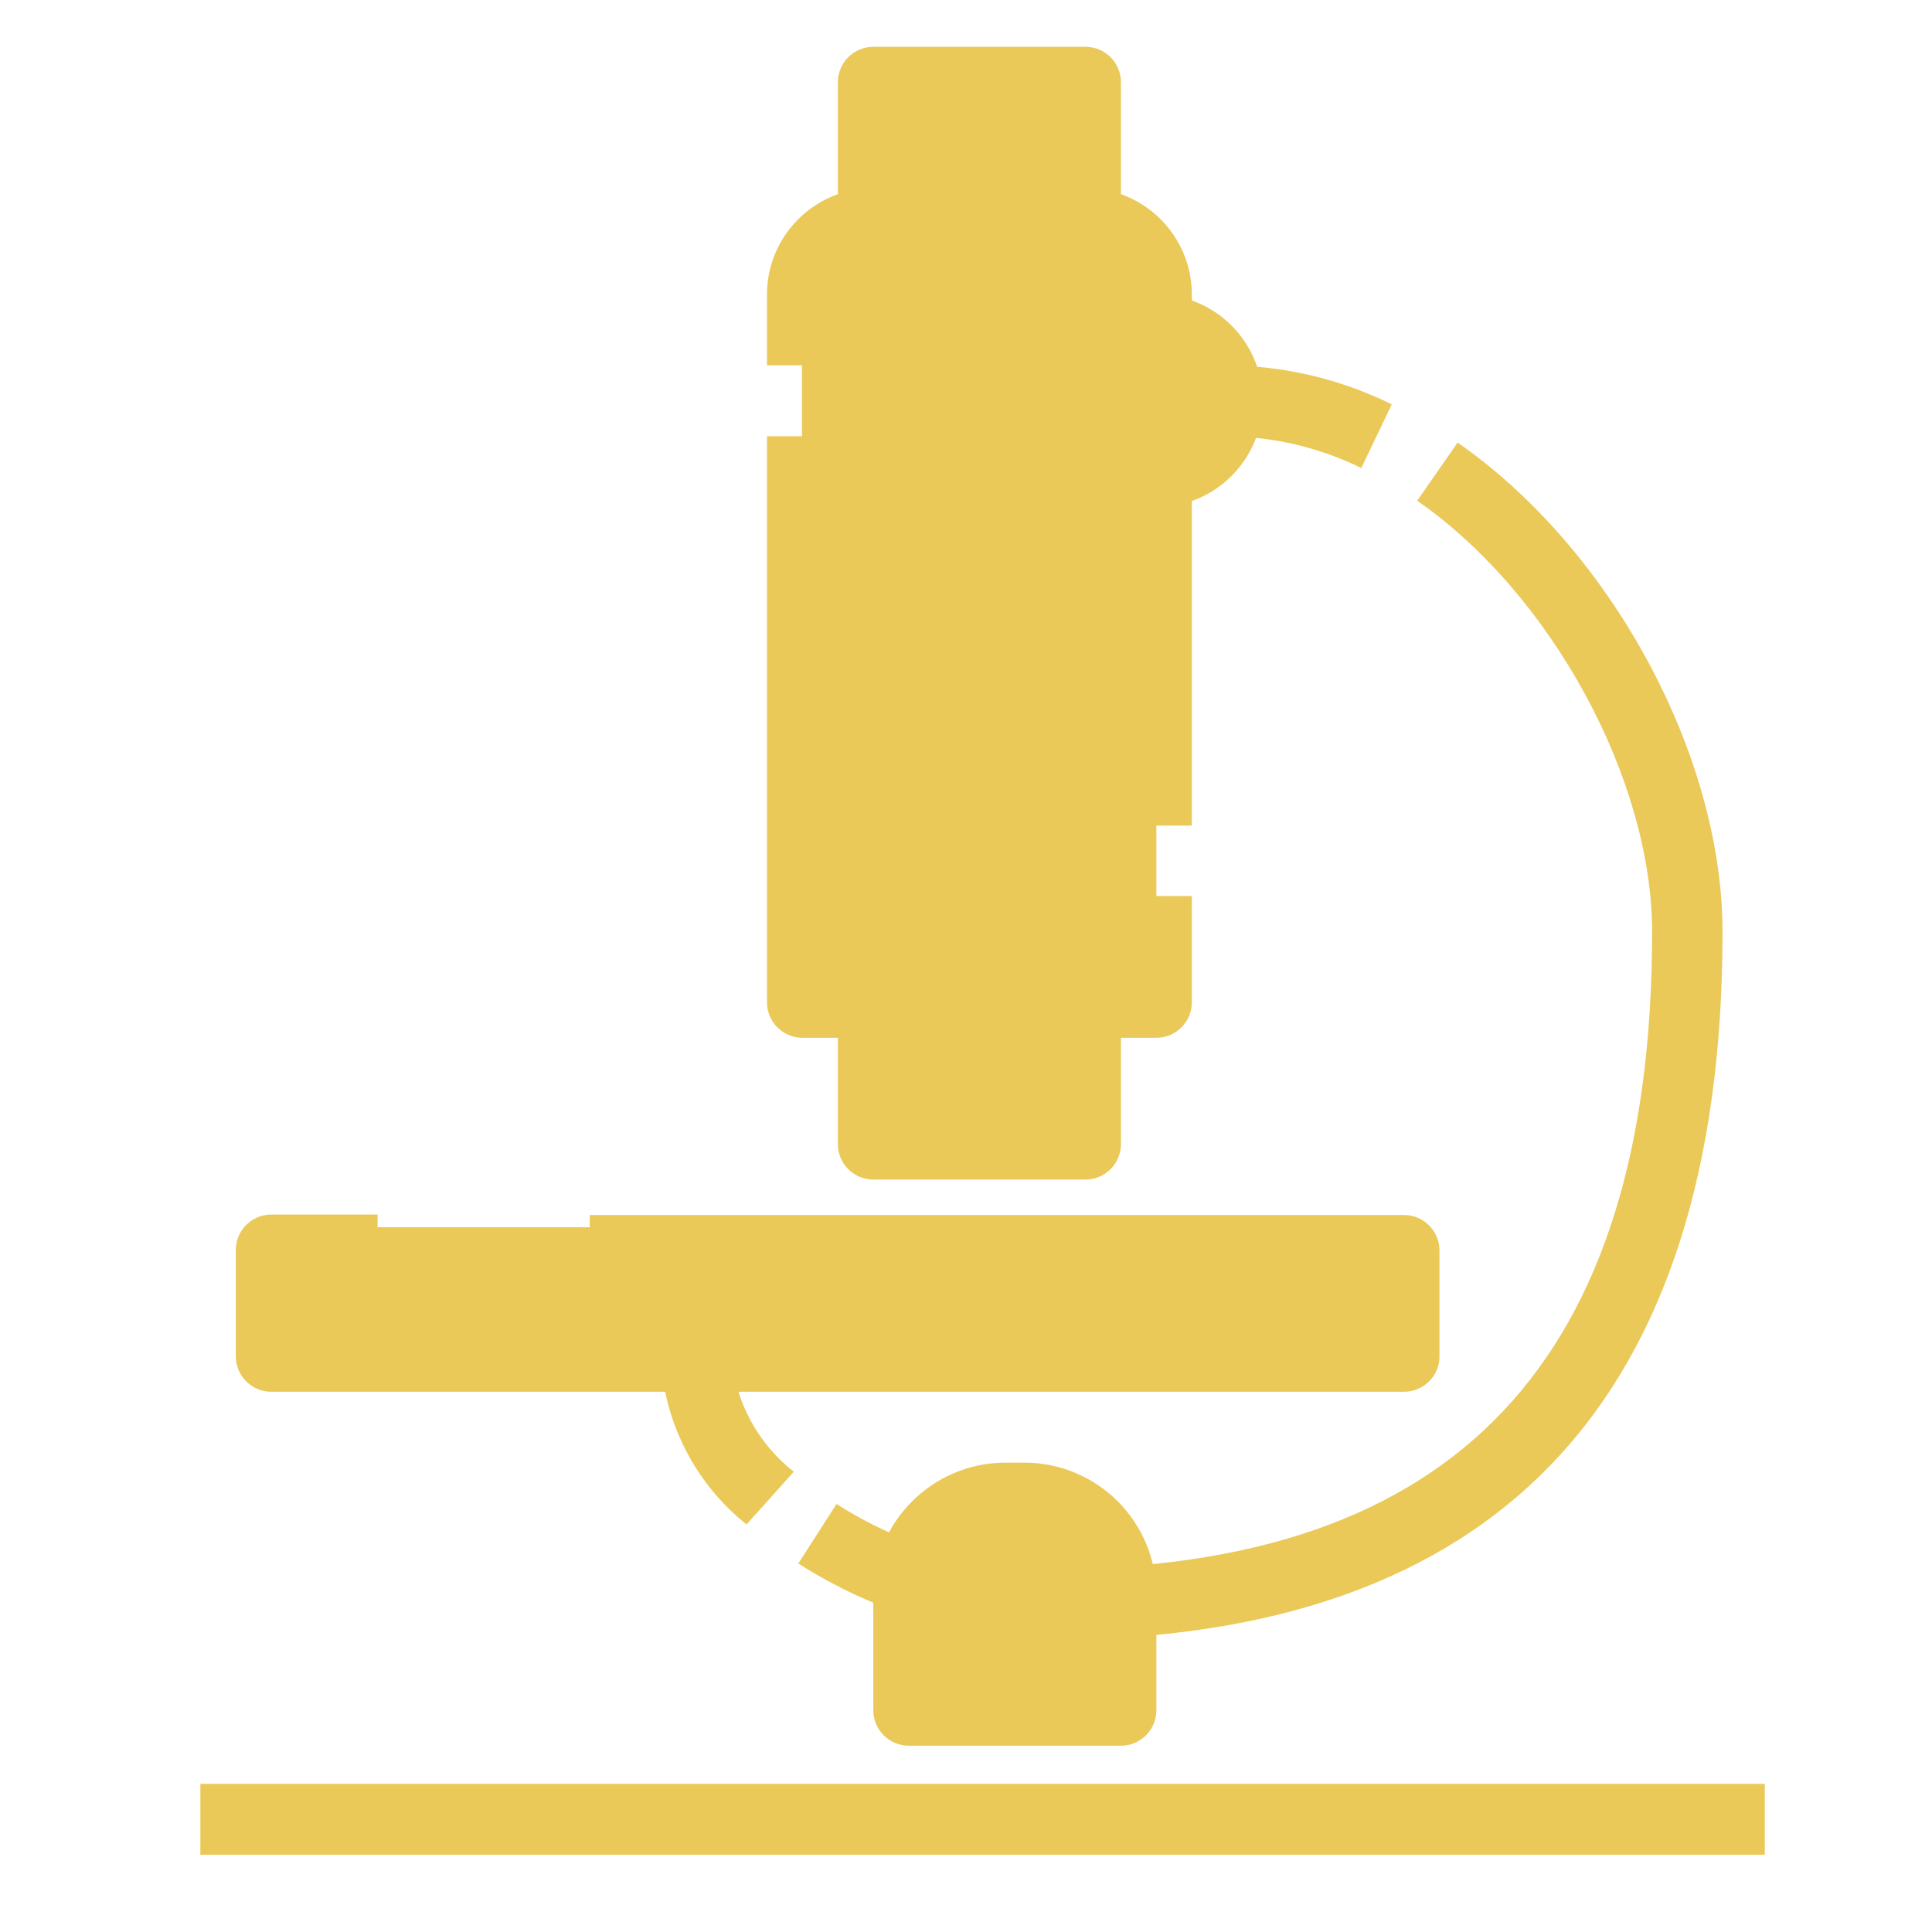 <?xml version="1.0" encoding="utf-8"?>
<!-- Generator: Adobe Illustrator 24.3.0, SVG Export Plug-In . SVG Version: 6.00 Build 0)  -->
<svg version="1.1" id="图层_1" xmlns="http://www.w3.org/2000/svg" xmlns:xlink="http://www.w3.org/1999/xlink" x="0px" y="0px"
	 viewBox="0 0 42.52 42.52" style="enable-background:new 0 0 42.52 42.52;" xml:space="preserve">
<style type="text/css">
	.st0{display:none;}
	.st1{display:inline;fill:#EAC958;}
	.st2{fill:#EAC958;}
</style>
<g class="st0">
	<path class="st1" d="M27.45,6.48h10.37v12.68H27.45V6.48z"/>
	<path class="st1" d="M36.33,5.72h-7.4c-1.23,0-2.22,0.99-2.22,2.22l0,0v9.74c0,1.23,0.99,2.22,2.22,2.22l0,0h7.4
		c1.23,0,2.22-0.99,2.22-2.22v0V7.94C38.55,6.71,37.56,5.72,36.33,5.72L36.33,5.72z M37.07,17.67c0,0.41-0.33,0.74-0.74,0.74h-7.4
		c-0.41,0-0.74-0.33-0.74-0.74V7.94c0-0.41,0.33-0.74,0.74-0.74h7.4c0.41,0,0.74,0.33,0.74,0.74V17.67z"/>
	<path class="st1" d="M34.87,9.24h-2.55c-0.41,0-0.74,0.33-0.74,0.74c0,0.41,0.33,0.74,0.74,0.74h2.55c0.41,0,0.74-0.33,0.74-0.74
		C35.61,9.58,35.28,9.24,34.87,9.24z"/>
	<path class="st1" d="M34.87,12.08h-2.55c-0.41,0-0.74,0.33-0.74,0.74c0,0.41,0.33,0.74,0.74,0.74h2.55c0.41,0,0.74-0.33,0.74-0.74
		C35.61,12.41,35.28,12.08,34.87,12.08z"/>
	<path class="st1" d="M34.87,14.92h-2.55c-0.41,0-0.74,0.33-0.74,0.74c0,0.41,0.33,0.74,0.74,0.74c0,0,0,0,0,0h2.55
		c0.41,0,0.74-0.33,0.74-0.74C35.61,15.25,35.28,14.92,34.87,14.92z"/>
	<path class="st1" d="M29.87,9.46l-0.1,0.11L29.7,9.7l-0.04,0.14c0,0.05,0,0.1,0,0.15c0,0.2,0.08,0.38,0.22,0.52
		c0.14,0.14,0.32,0.22,0.52,0.22c0.2,0,0.39-0.08,0.53-0.22c0.29-0.29,0.29-0.76,0-1.04c-0.29-0.29-0.75-0.3-1.05-0.01
		C29.88,9.45,29.87,9.45,29.87,9.46L29.87,9.46z"/>
	<path class="st1" d="M30.91,12.29c-0.18-0.17-0.42-0.25-0.67-0.2c-0.05,0.01-0.1,0.02-0.14,0.04c-0.05,0.01-0.09,0.04-0.13,0.07
		l-0.11,0.09c-0.29,0.29-0.29,0.76,0,1.05c0,0,0,0,0,0c0.29,0.29,0.76,0.29,1.05,0c0.21-0.21,0.27-0.53,0.16-0.8
		C31.03,12.45,30.98,12.37,30.91,12.29L30.91,12.29z"/>
	<path class="st1" d="M29.87,15.14c-0.14,0.14-0.22,0.32-0.22,0.52c0,0.1,0.02,0.2,0.06,0.29c0.04,0.09,0.09,0.17,0.16,0.24
		c0.29,0.29,0.76,0.29,1.04,0c0.07-0.07,0.12-0.15,0.16-0.24c0.04-0.09,0.05-0.19,0.05-0.29c0-0.19-0.08-0.38-0.21-0.52
		C30.62,14.85,30.16,14.85,29.87,15.14L29.87,15.14z"/>
	<path class="st1" d="M35.41,39.11h-1.94v-0.24c0-1.77-1.44-3.21-3.21-3.21h-1.54l-1.56-5.83l3.77-1.01c0.37-0.11,0.59-0.5,0.5-0.88
		l-0.64-2.38c-0.11-0.39-0.52-0.63-0.91-0.52c0,0,0,0,0,0l-10.54,2.8c-0.39,0.11-0.61,0.52-0.5,0.9l0.64,2.38
		c0.1,0.39,0.51,0.63,0.9,0.53l1.8-0.48l0.16,0.58c-2.98,0.82-6.13-0.47-7.68-3.14c1.78-1,2.42-3.26,1.42-5.04
		c-0.38-0.69-0.98-1.23-1.69-1.56c0.67-1.36,1.78-2.47,3.14-3.15l0.98,3.4c0.11,0.39,0.53,0.62,0.92,0.5l0.5-0.14l0.61,2.15
		c0.11,0.39,0.53,0.62,0.92,0.5l2.67-0.74c0.39-0.11,0.62-0.52,0.51-0.91c0,0,0,0,0,0l-0.62-2.21l0.5-0.14
		c0.39-0.11,0.62-0.53,0.5-0.92L21.75,9.02c-0.11-0.39-0.52-0.62-0.91-0.51h-0.07l-0.43-1.48c1.02-0.64,1.5-1.87,1.18-3.04
		c-0.2-0.69-0.91-1.09-1.6-0.89c0,0,0,0,0,0l-6.24,1.78c-0.69,0.2-1.09,0.92-0.89,1.61c0.34,1.16,1.4,1.96,2.61,1.95l0.43,1.48
		h-0.08c-0.39,0.11-0.63,0.51-0.52,0.91c0,0.02,0.01,0.04,0.02,0.05l0.3,1.04c-7.24,2.82-10.82,10.98-8,18.22
		c0.82,2.11,2.14,3.99,3.84,5.48h-0.43c-1.77,0.01-3.21,1.45-3.21,3.22v0.24H5.8c-0.41,0-0.74,0.33-0.74,0.74
		c0,0.41,0.33,0.74,0.74,0.74h29.62c0.41,0,0.74-0.33,0.74-0.74C36.15,39.44,35.82,39.11,35.41,39.11L35.41,39.11z"/>
	<polygon class="st1" points="27.19,35.65 24.91,35.65 23.6,30.78 25.73,30.21 	"/>
	<polygon class="st1" points="20.7,30.02 20.44,29.07 29.57,26.62 29.83,27.58 	"/>
	<polygon class="st1" points="21.75,23.62 21.34,22.19 22.54,21.82 22.96,23.27 	"/>
	<polygon class="st1" points="23.4,20.05 19.69,21.11 19.35,19.91 23.02,18.86 	"/>
	<polygon class="st1" points="20.53,10.16 22.62,17.46 18.92,18.51 16.83,11.21 	"/>
	<polygon class="st1" points="16.83,8.18 18.93,7.58 19.32,8.96 17.23,9.56 	"/>
	<path class="st1" d="M15.72,6.94c-0.59,0.17-1.23-0.12-1.48-0.68l5.87-1.68c0.08,0.61-0.29,1.18-0.88,1.35L15.72,6.94z"/>
	<path class="st1" d="M8.02,25.04c0-5.15,3.14-9.77,7.92-11.68l1.16,4.04c-1.89,0.87-3.39,2.4-4.22,4.3
		c-2.04,0.01-3.69,1.68-3.68,3.72s1.68,3.69,3.72,3.68h0.26c1.47,2.73,4.31,4.43,7.4,4.44c0.71,0,1.42-0.1,2.11-0.28l0.66,2.46
		h-9.51C10.18,33.4,7.98,29.36,8.02,25.04z"/>
	<path class="st1" d="M31.99,39.11H9.22v-0.24c0-0.96,0.78-1.73,1.73-1.73h19.31c0.96,0,1.73,0.78,1.73,1.73L31.99,39.11z"/>
	<path class="st1" d="M16.44,12.38l1.59,5.42c-3.96,1.53-5.93,5.98-4.41,9.94c1.46,3.79,5.62,5.79,9.49,4.56l1.58,5.42
		c-7.05,2.12-14.48-1.87-16.6-8.92C6.04,21.98,9.71,14.74,16.44,12.38z"/>
	<path class="st1" d="M23.54,33.75C16.37,35.44,9.2,31,7.51,23.83c-0.04-0.18-0.08-0.36-0.11-0.54c-0.96,7.3,4.18,13.99,11.48,14.95
		c1.95,0.26,3.94,0.08,5.82-0.53L23.54,33.75z"/>
	<path class="st1" d="M21.02,9.16l3.25,11.34l-5.1,1.46l-3.25-11.34L21.02,9.16z"/>
	<path class="st1" d="M15.91,7.59l3.52-1.01l0.8,2.8l-3.52,1.01L15.91,7.59z"/>
	<path class="st1" d="M32.73,39.85H8.47v-0.98c0-1.36,1.1-2.47,2.47-2.47h19.33c1.36,0,2.46,1.1,2.47,2.46L32.73,39.85L32.73,39.85z
		"/>
	<path class="st1" d="M30.74,28.1l-10.56,2.83l-0.64-2.38l10.56-2.83L30.74,28.1z"/>
	<path class="st1" d="M9.97,25.37c0,1.63,1.32,2.95,2.95,2.95c1.63,0,2.95-1.32,2.95-2.95s-1.32-2.95-2.95-2.95
		S9.97,23.74,9.97,25.37z"/>
	<path class="st1" d="M15.14,25.37c0,1.23-0.99,2.22-2.22,2.22s-2.22-0.99-2.22-2.22c0-1.23,0.99-2.22,2.22-2.22
		S15.14,24.14,15.14,25.37L15.14,25.37z"/>
</g>
<g>
	<path class="st2" d="M23.89,8.82c0,0.86,0.7,1.56,1.56,1.56S27,9.68,27,8.82c0,0,0,0,0,0c0-0.86-0.7-1.56-1.56-1.56
		C24.59,7.26,23.89,7.96,23.89,8.82C23.89,8.82,23.89,8.82,23.89,8.82z"/>
	<path class="st2" d="M23.89,4.93c0.86,0,1.56,0.7,1.56,1.56v0.78c-0.86,0-1.56,0.7-1.56,1.56c0,0.86,0.7,1.56,1.56,1.56v11.68
		h-7.79V6.48c0-0.86,0.7-1.56,1.56-1.56H23.89z"/>
	<path class="st2" d="M24.67,8.82c0,0.43,0.35,0.78,0.78,0.78c0.43,0,0.78-0.35,0.78-0.78s-0.35-0.78-0.78-0.78
		C25.02,8.04,24.67,8.39,24.67,8.82L24.67,8.82z"/>
	<rect x="24.67" y="10.38" class="st2" width="1.56" height="7.79"/>
	<path class="st2" d="M23.89,5.7h-4.67c-0.43,0-0.78-0.35-0.78-0.78l0,0V1.81c0-0.43,0.35-0.78,0.78-0.78l0,0h4.67
		c0.43,0,0.78,0.35,0.78,0.78v3.12C24.67,5.36,24.32,5.7,23.89,5.7z"/>
	<rect x="19.99" y="2.59" class="st2" width="3.12" height="1.56"/>
	<circle class="st2" cx="25.45" cy="8.82" r="2.34"/>
	<path class="st2" d="M25.45,8.04c-0.43,0-0.78,0.35-0.78,0.78c0,0.43,0.35,0.78,0.78,0.78c0.43,0,0.78-0.35,0.78-0.78l0,0
		C26.23,8.39,25.88,8.04,25.45,8.04z"/>
	<g>
		<path class="st2" d="M19.21,1.81h4.67v3.12h-4.67L19.21,1.81z M19.21,22.06h4.67v3.12h-4.67L19.21,22.06z M30.9,27.52v2.34H5.97
			v-2.34H30.9L30.9,27.52z"/>
		<path class="st2" d="M22.53,32.97h-0.41c-1.04,0-1.92,0.75-2.1,1.77c-0.03,0.12-0.04,0.24-0.04,0.37v2.54h4.67V35.1
			C24.67,33.93,23.71,32.97,22.53,32.97z M20.77,17.39V4.93h-1.56c-0.86,0-1.56,0.7-1.56,1.56v15.58h7.79v-3.12h-3.12
			C21.47,18.95,20.77,18.25,20.77,17.39L20.77,17.39z"/>
		<path class="st2" d="M20.77,1.81c0,0.86,0.7,1.56,1.56,1.56l0,0h1.56v1.56h-4.67V1.81H20.77z M20.77,25.18V24.4
			c0-0.86,0.7-1.56,1.56-1.56h0h1.56v-0.78h-4.67v3.12H20.77z"/>
		<path class="st2" d="M5.97,27.52H30.9v0.78H5.97V27.52z"/>
		<path class="st2" d="M22.53,32.97h-0.41c-0.64,0-1.24,0.29-1.64,0.78h0.29c0.86,0,1.56,0.7,1.56,1.56l0,0
			c0,0.86,0.7,1.56,1.56,1.56h0h0.78V35.1C24.67,33.93,23.71,32.97,22.53,32.97z"/>
		<path class="st2" d="M14.74,28.68c0,0.22,0.17,0.39,0.39,0.39l0,0h11.68c0.22,0,0.39-0.17,0.39-0.39c0-0.22-0.17-0.39-0.39-0.39
			c0,0,0,0,0,0H15.13C14.92,28.3,14.74,28.47,14.74,28.68L14.74,28.68L14.74,28.68z M27.98,28.68c0,0.22,0.17,0.39,0.39,0.39h0h0.78
			c0.22,0,0.39-0.17,0.39-0.39c0-0.22-0.17-0.39-0.39-0.39c0,0,0,0,0,0h-0.78C28.16,28.3,27.98,28.47,27.98,28.68L27.98,28.68
			L27.98,28.68z"/>
		<path class="st2" d="M24.67,38.42h-4.67c-0.43,0-0.78-0.35-0.78-0.78V35.1c0-1.61,1.31-2.91,2.91-2.91h0.41
			c1.61,0,2.91,1.3,2.91,2.91v2.54C25.45,38.07,25.1,38.42,24.67,38.42z M20.77,36.86h3.12V35.1c0-0.75-0.61-1.35-1.35-1.35h-0.41
			c-0.75,0-1.35,0.61-1.35,1.35V36.86z M18.44,8.04h-1.56V6.48c0-1.29,1.05-2.34,2.34-2.34h4.67c1.29,0,2.34,1.05,2.34,2.34v0.78
			h-1.56V6.48c0-0.43-0.35-0.78-0.78-0.78h-4.67c-0.43,0-0.78,0.35-0.78,0.78v0V8.04z M25.45,22.84h-7.79
			c-0.43,0-0.78-0.35-0.78-0.78V9.6h1.56v11.68h6.23v-1.56h1.56v2.34C26.23,22.49,25.88,22.84,25.45,22.84z"/>
		<path class="st2" d="M30.9,30.63H5.97c-0.43,0-0.78-0.35-0.78-0.78v-2.34c0-0.43,0.35-0.78,0.78-0.78h2.34v1.56H6.75v0.78h23.37
			V28.3H12.98v-1.56H30.9c0.43,0,0.78,0.35,0.78,0.78v2.34C31.68,30.28,31.33,30.63,30.9,30.63z"/>
		<rect x="4.41" y="39.26" class="st2" width="34.43" height="1.56"/>
		<path class="st2" d="M29.96,10.3C29.04,9.85,28.03,9.61,27,9.6V8.04c1.26,0.01,2.5,0.3,3.63,0.86L29.96,10.3z M23.11,36.09
			c-1.97-0.04-3.88-0.62-5.54-1.68l0.84-1.31c1.41,0.9,3.04,1.39,4.71,1.43c8.91,0,13.24-4.59,13.24-14.02
			c0-3.36-2.22-7.44-5.17-9.49l0.89-1.28c3.38,2.35,5.83,6.88,5.83,10.77C37.91,30.84,32.93,36.09,23.11,36.09z M16.43,33.55
			c-1.13-0.9-1.82-2.25-1.89-3.7h1.56c0.08,1,0.58,1.92,1.37,2.54L16.43,33.55z"/>
		<path class="st2" d="M23.89,25.96h-4.67c-0.43,0-0.78-0.35-0.78-0.78v-3.12c0-0.43,0.35-0.78,0.78-0.78h4.67
			c0.43,0,0.78,0.35,0.78,0.78v3.12C24.67,25.61,24.32,25.96,23.89,25.96z M19.99,24.4h3.12v-1.56h-3.12V24.4z"/>
		<path class="st2" d="M5.51,27.01h24.93v2.39H5.51V27.01z"/>
	</g>
</g>
</svg>
